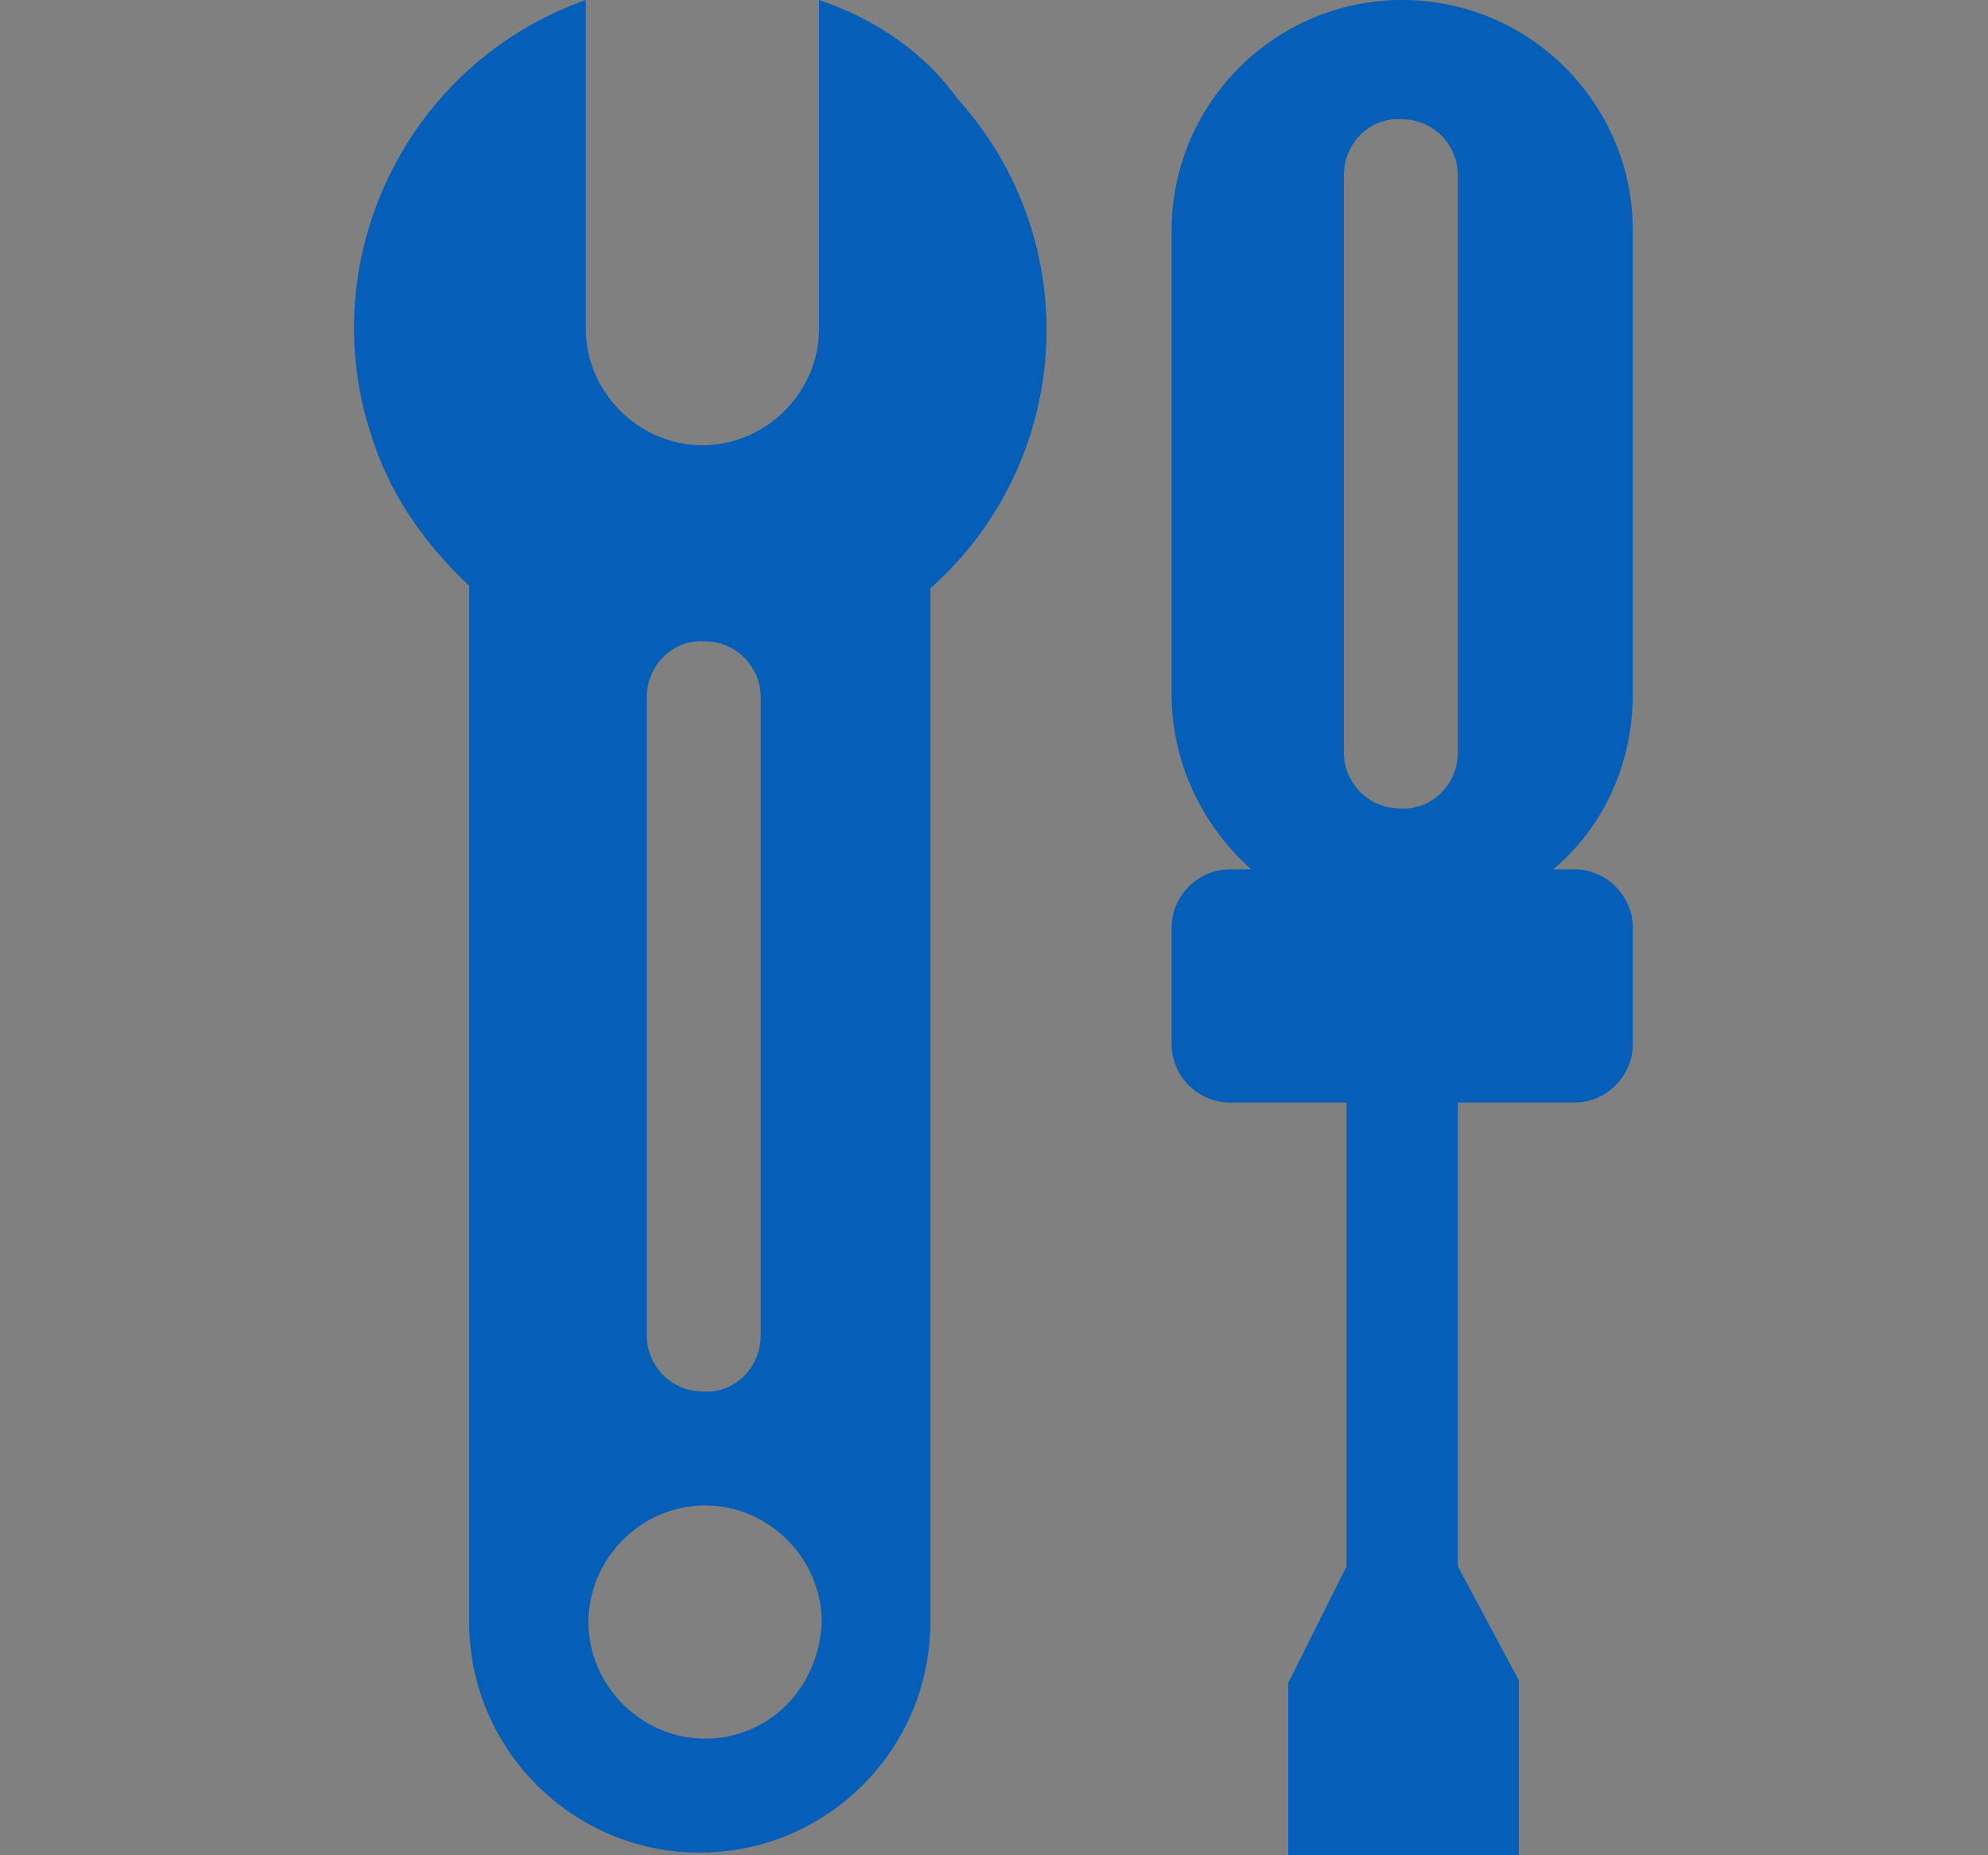 <?xml version="1.0" encoding="utf-8"?>
<!-- Generator: Adobe Illustrator 25.0.1, SVG Export Plug-In . SVG Version: 6.00 Build 0)  -->
<svg version="1.1" id="Layer_1" xmlns="http://www.w3.org/2000/svg" xmlns:xlink="http://www.w3.org/1999/xlink" x="0px" y="0px"
	 viewBox="0 0 75 70" style="enable-background:new 0 0 75 70;" xml:space="preserve">
<rect x="0" y="0" width="75" height="70" fill="#808080" stroke="none"/>
<style type="text/css">
	.st0{clip-path:url(#SVGID_2_);}
	.st1{fill:#212640;}
	.st2{fill:#FFFFFF;}
	.st3{fill:#055EB8;}
</style>
<g id="Group_2896" transform="translate(4.609 500.415)">
	<g>
		<g>
			<defs>
				<rect id="SVGID_1_" x="1" y="-967.2" width="29" height="30.7"/>
			</defs>
			<clipPath id="SVGID_2_">
				<use xlink:href="#SVGID_1_"  style="overflow:visible;"/>
			</clipPath>
			<g id="Group_2754" transform="translate(0 -484.509)" class="st0">
				<g id="Group_2739" transform="translate(13.625 21.864)">
					<path id="Path_7015" class="st1" d="M1.1,3.1c0,0.2,0.2,0.3,0.4,0.3h0.8c0.2,0,0.4-0.1,0.4-0.3l0.1-0.9c0-0.2-0.1-0.3-0.3-0.3
						l0,0H1.3C1.2,1.8,1,2,1,2.1l0,0L1.1,3.1z"/>
				</g>
				<g id="Group_2740" transform="translate(7.251 7.004)">
					<path id="Path_7016" class="st1" d="M5.8,4.8h0.3C6.8,4.9,7.5,5,8.3,5c1.9,0,3.8-0.2,5.6-0.8c0.1,0,0.1-0.1,0.2-0.1
						C14.3,4,14.5,4,14.7,3.9c0.1,0,0.1-0.1,0.2-0.1c0.5-0.3,0.7-0.6,0.7-0.9s-0.2-0.6-0.4-0.7C13.6,2,11.3,1.8,8.3,1.8
						S2.9,2,1.5,2.1C1.2,2.3,1.1,2.5,1,2.8c0,0.3,0.3,0.6,0.7,0.9c0.1,0,0.1,0.1,0.2,0.1C2,3.9,2.1,4,2.3,4C2.6,4.2,3,4.3,3.4,4.4
						C4.2,4.6,5,4.8,5.8,4.8"/>
				</g>
				<g id="Group_2741" transform="translate(6.526 0)">
					<path id="Path_7017" class="st1" d="M2.8,8.2C4.5,8,6.7,7.9,9,7.9s4.5,0.1,6.2,0.2c0.3,0,0.5,0,0.7,0.1H16c0.6-0.5,1-1.3,1-2.1
						c0-1.2-3.6-4.3-8-4.3S1,4.9,1,6.1c0,0.8,0.4,1.5,1,2.1h0.1C2.3,8.2,2.5,8.2,2.8,8.2"/>
				</g>
				<g id="Group_2742" transform="translate(12.856 3.465)">
					<path id="Path_7018" class="st1" d="M1.4,1.8H4c0.2,0,0.3,0.2,0.3,0.5S4.2,2.8,4,2.8H1.4C1.2,2.8,1,2.6,1,2.3S1.2,1.8,1.4,1.8"
						/>
				</g>
				<g id="Group_2743" transform="translate(0 10.214)">
					<path id="Path_7019" class="st1" d="M16.3,21.8H30v-3.2c0-0.9-2.5-2.3-6.3-3.7c-3.8-1.3-5-2.5-5-5c0-1.5,1.2-1,1.7-3.7
						c0.2-1.1,1.2,0,1.4-2.5c0-1-0.6-1.3-0.6-1.3s0-0.2,0.1-0.5c-0.1,0-0.3,0-0.4,0.1c-1.7,0.5-3.5,0.7-5.3,0.7S12,2.5,10.3,2
						C10.1,2,10,1.9,9.9,1.9C10,2.2,10,2.4,10,2.4S9.2,2.6,9.2,3.6c0.2,2.5,1.2,1.5,1.5,2.5c0.5,2.7,1.7,2.2,1.7,3.7
						c0,2.5-1.2,3.6-5.1,5C3.6,16.2,1,17.6,1,18.5v3.2h13.8"/>
				</g>
				<g id="Group_2744" transform="translate(19.566 23.025)">
					<path id="Path_7020" class="st2" d="M1.9,1.9l3.4,1.3C5.5,3.3,5.6,3.6,5.4,4S4.9,4.5,4.7,4.4L1.3,3.1C1,3,1,2.7,1.1,2.3
						S1.6,1.8,1.9,1.9"/>
				</g>
				<g id="Group_2745" transform="translate(19.89 23.027)">
					<path id="Path_7021" class="st1" d="M2.3,2.1L1.6,3.6C1.5,3.7,1.4,3.7,1.2,3.7C1.1,3.6,1,3.5,1,3.4L1.7,2
						C1.8,1.8,2,1.8,2.1,1.9C2.3,1.9,2.3,2,2.3,2.1"/>
				</g>
				<g id="Group_2746" transform="translate(21.159 23.45)">
					<path id="Path_7022" class="st1" d="M2.3,2.1L1.6,3.6C1.5,3.7,1.4,3.7,1.2,3.7C1.1,3.6,1,3.5,1,3.4L1.7,2
						C1.8,1.8,2,1.8,2.1,1.9C2.3,1.9,2.3,2,2.3,2.1"/>
				</g>
				<g id="Group_2747" transform="translate(22.428 23.859)">
					<path id="Path_7023" class="st1" d="M2.3,2.1L1.6,3.6C1.5,3.7,1.4,3.7,1.2,3.7C1.1,3.6,1,3.5,1,3.4L1.7,2
						C1.8,1.8,2,1.8,2.1,1.9C2.3,1.9,2.3,2,2.3,2.1"/>
				</g>
				<g id="Group_2748" transform="translate(4.989 23.025)">
					<path id="Path_7024" class="st2" d="M4.7,1.9L1.3,3.2C1,3.3,1,3.6,1.1,4s0.5,0.6,0.7,0.5l3.4-1.3C5.5,3,5.6,2.7,5.4,2.3
						S4.9,1.8,4.7,1.9"/>
				</g>
				<g id="Group_2749" transform="translate(7.877 23.027)">
					<path id="Path_7025" class="st1" d="M1,2.1l0.7,1.4C1.8,3.7,2,3.7,2.1,3.7c0.2-0.1,0.2-0.2,0.2-0.3L1.6,1.9
						c-0.1-0.1-0.2-0.1-0.4,0C1.1,1.9,1,2,1,2.1"/>
				</g>
				<g id="Group_2750" transform="translate(6.608 23.45)">
					<path id="Path_7026" class="st1" d="M1,2.1l0.7,1.4C1.8,3.7,2,3.7,2.1,3.7c0.2-0.1,0.2-0.2,0.2-0.3L1.6,1.9
						c-0.1-0.1-0.2-0.1-0.4,0C1.1,1.9,1,2,1,2.1"/>
				</g>
				<g id="Group_2751" transform="translate(5.339 23.859)">
					<path id="Path_7027" class="st1" d="M1,2.1l0.7,1.4C1.8,3.7,2,3.7,2.1,3.7c0.2-0.1,0.2-0.2,0.2-0.3L1.6,1.9
						c-0.1-0.1-0.2-0.1-0.4,0C1.1,1.9,1,2,1,2.1"/>
				</g>
				<g id="Group_2752" transform="translate(13.588 24.249)">
					<path id="Path_7028" class="st2" d="M2.5,1.8H1.4C1.2,1.8,1,2,1,2.1v6.1h1.8V2.1C2.9,2,2.7,1.8,2.5,1.8"/>
				</g>
				<g id="Group_2753" transform="translate(13.588 21.744)">
					<path id="Path_7029" class="st2" d="M1.1,3.1c0,0.2,0.2,0.3,0.4,0.3h0.8c0.2,0,0.4-0.1,0.4-0.3l0.1-0.9c0-0.2-0.1-0.3-0.3-0.3
						l0,0H1.3C1.2,1.8,1,2,1,2.1l0,0L1.1,3.1z"/>
				</g>
				<g id="Group_2891" transform="translate(-101.341 75.18)">
					<path id="Path_7017-2" class="st1" d="M2.8,8.2C4.5,8,6.7,7.9,9,7.9s4.5,0.1,6.2,0.2c0.3,0,0.5,0,0.7,0.1H16
						c0.6-0.5,1-1.3,1-2.1c0-1.2-3.6-4.3-8-4.3S1,4.9,1,6.1c0,0.8,0.4,1.5,1,2.1h0.1C2.3,8.2,2.5,8.2,2.8,8.2"/>
				</g>
			</g>
		</g>
	</g>
</g>
<path id="Path_8607" class="st3" d="M61.6,26.2V8.7c0-4.8-3.9-8.7-8.7-8.7s-8.7,3.9-8.7,8.7v17.5c0,2.5,1.1,4.9,3,6.6h-0.8
	c-1.2,0-2.2,1-2.2,2.2v4.4c0,1.2,1,2.2,2.2,2.2h4.4v17.5l-2.2,4.4V70h8.7v-6.6L55,59.1V41.6h4.4c1.2,0,2.2-1,2.2-2.2V35
	c0-1.2-1-2.2-2.2-2.2h-0.8C60.5,31.2,61.6,28.8,61.6,26.2 M55,28.4c0,1.2-1,2.2-2.2,2.1c-1.2,0-2.1-1-2.1-2.1V6.6
	c0-1.2,1-2.2,2.2-2.1c1.2,0,2.1,1,2.1,2.1V28.4z M30.9,0v12.4c0,2.4-2,4.4-4.4,4.4s-4.4-2-4.4-4.4V0c-6.8,2.4-10.4,9.9-8,16.7
	c0.7,2.1,2,3.9,3.6,5.4v39.1c0,4.8,3.9,8.7,8.7,8.7s8.7-3.9,8.7-8.7V22.2c5.4-4.8,5.9-13.1,1-18.5C34.9,2,33,0.7,30.9,0 M24.4,26.3
	c0-1.2,1-2.2,2.2-2.1c1.2,0,2.1,1,2.1,2.1v24.1c0,1.2-1,2.2-2.2,2.1c-1.2,0-2.1-1-2.1-2.1V26.3z M26.6,65.6c-2.4,0-4.4-2-4.4-4.4
	s2-4.4,4.4-4.4s4.4,2,4.4,4.4C30.9,63.7,29,65.6,26.6,65.6"/>
</svg>
